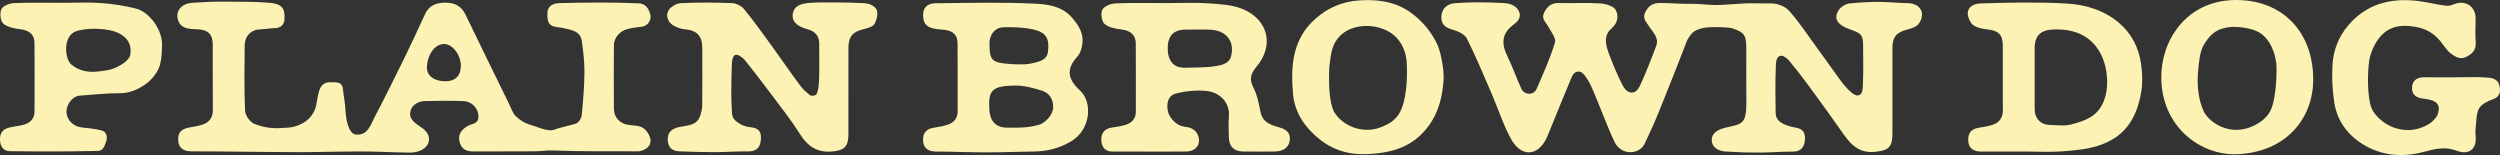 <svg viewBox="0 0 1309.02 81.15" xmlns="http://www.w3.org/2000/svg" id="Layer_2"><rect x="0" y="0" width="1309.02" height="81.15" fill="#333333" stroke="none"/><defs><style>.cls-1{fill:#fbf2b4;stroke-width:0px;}</style></defs><g id="Layer_1-2"><path d="M157.56,79.66c-19.27,0-38.14-.42-57.41-.43-4.21,0-6.58-1.93-6.82-5.43-.3-4.38,1.42-6.32,6.06-7.09,2.37-.39,4.77-.8,7.01-1.61,3.39-1.22,5.07-3.73,5.04-7.49-.08-11.42,0-22.84-.04-34.27-.02-5.51-2.52-7.82-8.2-8.02-3.69-.13-7.97-.16-9.65-3.97-2.27-5.17,1.26-9.49,7.04-9.87,6.02-.4,11.51-.69,17-.62,7.59.1,15.47-.1,23.41.6,6.15.54,8.26,2.38,7.97,8.39-.26,5.36-5.01,4.83-6.32,4.93-1.74.14-4.46.54-5.91.55-5.05.02-8.57,3.32-8.62,8.51-.11,11.42-.32,22.86.19,34.26.11,2.41,2.79,5.94,4.83,6.74,4.48,1.77,9.04,2.56,14.1,2.2,3.54-.29,4.48-.14,6.51-.65,6.13-1.53,10.78-5.64,11.91-11.81.43-2.35.76-4.74,1.46-7.02.87-2.83,2.7-4.64,5.98-4.49,2.83.13,6.05-.65,6.48,3.72.36,3.65,1.15,7.28,1.3,10.93.16,3.97,1.39,11.91,5.11,12.68,6.53.9,8.11-5.16,10-8.76,5.68-10.81,11.08-21.76,16.45-32.72,3.49-7.12,6.78-14.33,10.11-21.52,2.07-4.47,5.72-5.97,10.42-6,4.86-.03,8.5,1.53,10.73,6.17,7.5,15.58,15.15,31.09,22.75,46.62,1.1,2.25,1.88,4.87,3.56,6.58,1.91,1.95,4.56,3.63,7.09,4.38,3.55,1.05,7.43,2.91,11.14,3.08,1.42.07,2.18-.5,4.03-1.03,3.02-.86,6.37-1.56,9.18-2.45,1.45-.46,2.95-2.69,3.11-4.25.76-7.52,1.39-15.09,1.45-22.64.05-5.52-.62-11.08-1.4-16.56-.54-3.77-3.19-5.07-7.07-6.02-2.18-.53-4.11-.91-6.2-1.15-4.84-.57-4.85-4.08-4.67-7.59.21-4.03,3.78-4.87,6.46-4.93,13.75-.31,27.53-.48,41.27.13,4.2.19,5.51,3.54,6.12,5.99.56,2.23-.8,5.94-4.87,6.3-2.51.22-5.42.73-7.49,1.29-3.23.87-6.67,4.15-6.71,8.26-.1,11.13-.12,22.27,0,33.4.05,4.58,3.1,7.71,7.47,8.38,2.65.4,5.73.28,7.78,1.64,1.95,1.29,3.79,4.14,3.92,6.42.19,3.17-2.54,5.13-5.76,5.75-.84.16-1.73.05-2.6.05-12.63,0-29.49.1-42.81-.45-3.16-.13-6.18.44-9.34.44-12.32,0-19.84.03-32.16.08-3.5.02-6.02-1.03-7.1-4.26-1.36-4.08.23-6.84,4.04-9.09,2.1-1.24,5.61-.89,5.62-4.84.02-4.29-3.26-8.03-8.12-8.18-6.66-.21-13.33-.17-19.99,0-4.24.1-7.55,2.81-7.69,6.63-.11,3.11,3.21,5.43,5.44,6.85,3.06,1.95,4.93,4.42,4.37,7.54-.72,3.97-5.52,5.97-9.59,5.95-9.62-.05-18.38-.7-28.1-.59-2.53.03-6.53.06-9.07.09-7.21.08-13.12.28-20.26.28ZM241.31,34.55c.01-5.75-4.21-11.36-8.66-11.5-4.77-.15-8.94,5.42-9.11,12.2-.11,4.37,3.72,7.28,9.62,7.31,5.19.03,8.13-2.86,8.14-8.01Z" class="cls-1"></path><path d="M426.88,49.87c1.34-.52,1.85-4.81,1.96-7.24.28-6.49.05-13.01.11-19.51.04-4.14-1.93-6.64-5.86-7.71-.27-.07-.86-.29-1.13-.37-4.89-1.41-7.36-4.08-6.91-7.45.56-4.21,3.42-5.7,9.21-6.1,4.33-.3,9.4-.2,14.03-.21,4.63,0,9.14.18,13.77.36,3.32.13,5.86,1.47,6.86,3.32,1.01,1.87.19,5.41-1.02,7.53-.87,1.53-3.63,2.32-5.69,2.78-5.56,1.25-7.97,3.92-7.97,9.69-.02,15.18,0,30.36-.01,45.53,0,6.42-2.36,8.34-8.74,8.84-7.92.62-12.75-2.92-16.79-9.37-4.5-7.18-9.83-13.85-14.91-20.66-4.5-6.02-9.09-11.98-13.79-17.84-.77-.97-2.2-1.96-3.25-2.54-3.54-1.37-3.48,3.64-3.55,5.23-.33,8.37-.47,16.78.08,25.13.21,3.19,2.19,4.31,4.55,5.81,1.55.98,3.92,1.39,5.85,1.63,4.85.6,5.1,3.96,4.56,7.54-.51,3.43-2.73,5.04-6.34,5.01-6.05-.04-12.01.39-18.06.4-5.97,0-11.14-.19-18-.42-3.85-.13-5.89-1.92-6.18-5.64-.31-3.95,1.73-6.01,5.35-6.94,4.43-1.14,10.09-.48,11.78-6.59.41-1.48.89-3.01.9-4.52.08-10.12.06-20.24.04-30.36-.01-6.56-2.92-9.42-9.48-9.92-1.9-.15-3.88-.94-5.56-1.89-3.05-1.73-4.18-5.06-2.74-7.78,1.03-1.96,4.15-3.83,6.42-3.94,8.96-.45,17.96-.38,26.92-.04,2.17.08,4.91,1.43,6.28,3.1,5.03,6.13,9.65,12.6,14.32,19.02,5.15,7.09,10.07,14.36,15.34,21.36,1.49,1.98,2.77,2.98,4.73,4.6,1.23.87,2.31.21,2.93.15Z" class="cls-1"></path><path d="M32.83,1.48c6.66,0,13.34-.38,19.96.11,6.18.45,12.42,1.34,18.41,2.91,7.31,1.91,13.78,11.29,13.63,18.81-.07,3.53-.13,7.18-1.04,10.54-2.33,8.57-12.81,15.03-20.76,14.96-7.13-.06-14.26.8-21.39,1.28-3.57.24-6.97,4.55-6.82,8.59.16,4.37,3.74,7.7,8.38,8.11,3.23.29,6.47.68,9.63,1.41,3.5.81,3.46,4.05,2.62,6.29-.71,1.91-1.5,4.8-4.76,4.54-15.19.35-30.39.3-45.58.12-3.29-.04-4.95-2.38-5.11-5.78-.16-3.56,1.4-5.76,4.8-6.57,2.61-.62,5.32-.83,7.88-1.58,3.27-.96,5.37-3.18,5.39-6.77.04-11.99.09-23.98-.02-35.97-.04-4.57-2.91-6.68-7.73-7.23-3.04-.35-6.6-1.09-8.69-3.01C.17,10.89-.22,6.81.73,4.82c.84-1.75,4.18-3.09,6.49-3.19,8.52-.37,17.07-.15,25.61-.15ZM44.67,15.33c-5.23.75-7.6,1.49-9.29,5.74-1.51,3.79-.74,10.48,2.03,12.77,4.29,3.55,9.43,4.28,14.82,3.49,2.08-.3,3.86-.42,6.21-1.12,3.6-1.07,9.2-4.37,9.74-7.34.92-5.12-1.06-8.82-5.49-11.21-6.32-3.42-16.45-2.56-18.01-2.33Z" class="cls-1"></path><path d="M973.55,49.75c2.04-.62,1.8-4.41,1.91-6.72.27-6.2.1-12.43.09-18.65,0-6.09-.89-6.91-6.84-8.99-5.74-2.01-9.48-5.32-5.67-10.47,1.22-1.64,3.84-3.09,5.87-3.16,4.71-.48,9.7-.76,14.7-.77,5,0,10.28.59,15.28.66,6.72.1,9.62,5.39,5.78,10.78-1.11,1.55-3.62,2.42-5.66,2.94-6.07,1.54-8.12,3.84-8.13,10.01-.02,14.89,0,29.78,0,44.68,0,7.13-2.16,8.71-9.06,9.43-10.01,1.04-14.11-5.77-18.75-12.38-5.44-7.76-11.03-15.42-16.65-23.05-3.12-4.23-6.36-8.37-9.71-12.41-.81-.97-2.85-2.32-3.37-2.41-3.28-.52-3.43,3.38-3.49,4.95-.34,8.37-.26,16.77-.1,25.15.06,2.95,2.22,4.79,4.79,5.87,1.81.76,3.76,1.32,5.7,1.62,4.55.7,5.29,3.69,4.7,7.46-.55,3.51-2.72,5.1-6.3,5.09-5.69-.02-11.96.5-17.65.5-6.33,0-10.01-.1-16.71-.51-3.79,0-7.68-1.78-7.97-5.56-.33-4.21,3.35-6.09,7.41-7.02,8.39-1.91,10.85-1.55,10.68-14.05-.13-9.11,0-18.22-.03-27.33-.02-6.86-.75-8.46-7.53-10.63-2.16-.69-12.65-.89-15.59-.02-3.83,1.13-5,1.53-7.75,6.12-4.83,12.48-9.74,24.93-14.77,37.33-2.32,5.72-4.87,11.36-7.53,16.94-2.9,6.08-12.46,6.28-15.82-.86-4.2-8.92-7.5-18.26-11.42-27.32-1.21-2.79-2.58-5.62-4.55-7.94-2.28-2.69-5.14-1.77-6.43,1.25-3.86,9.07-7.46,18.25-11.24,27.36-1.08,2.6-2.03,5.38-3.67,7.61-5.21,7.08-12.47,5.48-16.81-2.35-4.14-7.48-6.74-15.79-10.15-23.69-4.2-9.73-8.28-19.52-13.02-28.99-1.1-2.2-4.48-3.84-7.13-4.58-4.48-1.24-6.49-2.98-6.23-7.16.25-4.03,3-6.53,7.18-6.82,3.82-.26,7.6-.46,11.6-.46,4.55,0,9.49.17,14.04.4,3.47.18,6.66,1.58,7.88,4.53,1.3,3.15-1.12,5.45-2.7,6.58-6.68,4.79-6.62,10.33-3.32,17.02,2.68,5.43,4.62,11.23,7.18,16.72,1.6,3.42,6.45,3.56,7.95.15,3.53-7.99,7.12-16.03,9.65-24.36.69-2.28-2.13-5.74-3.63-8.51-1.28-2.37-3.82-3.98-1.87-7.5,1.86-3.35,4.03-4.77,7.83-4.66,7.09.21,14.21-.25,21.28.21,2.88.19,6.97,1.32,8.16,3.37,1.63,2.83,1.29,6.77-2.1,9.68-4.45,3.82-3.1,8.82-1.37,13.42,2.03,5.4,4.25,10.77,6.86,15.91.96,1.9,2.45,4.21,5.02,4.31,2.33.09,3.78-2.37,4.61-4.2,3.02-6.66,5.74-13.47,8.25-20.34,1.57-4.3-1.91-7.12-3.87-10.29-1.43-2.32-3.61-4.1-1.76-7.53,1.85-3.41,4.15-4.57,7.9-4.55,5.43.03,10.73.54,15.66.43,4.61-.1,8.78.64,13.85.64,4.14,0,14.12-1.03,18.29-.92,5.41.14,5.09-.01,10.45.08,3.08.05,7.01,1.57,8.99,3.79,5.07,5.67,9.29,12.09,13.79,18.25,4.17,5.71,8.29,11.46,12.38,17.22,2.53,3.57,8.08,10.38,10.65,8.69Z" class="cls-1"></path><path d="M611.11,1.62c7.1,0,14.22-.38,21.28.11,6.18.43,12.76.71,18.35,3.03,13.22,5.49,16.59,18.93,7.26,30.07-2.99,3.57-4.08,6.53-1.7,11.08,2.03,3.88,2.87,8.46,3.75,12.83,1.08,5.37,5.44,6.73,9.53,7.88,3.72,1.05,6.07,2.57,5.78,6.6-.27,3.76-3.34,6.08-7.83,6.11-5.5.04-11.01.06-16.51,0-4.98-.06-7.53-2.67-7.6-7.7-.05-3.61-.26-7.25.04-10.84.57-6.65-4.3-12.45-11.79-13.17-5.28-.51-10.91.05-16.06,1.4-4.46,1.17-4.94,6.01-3.97,9.73.66,2.51,2.97,5.14,5.39,6.52,2.53,1.44,4.49.99,6.38,1.77,3.42,1.4,4.31,4.18,4.39,6.41.12,3.51-2.76,5.82-6.53,5.87-7.82.12-15.64.04-23.46.04-5.07,0-10.14-.02-15.2,0-3.69.02-5.57-2.01-5.92-5.44-.41-3.95,1.61-6.49,5.15-7.07,2.65-.43,5.36-.75,7.88-1.61,3-1.02,5.02-3.14,5.01-6.63,0-12,.06-23.99-.03-35.99-.03-4.5-2.96-6.69-7.74-7.23-3.03-.34-6.6-1.05-8.69-2.95-1.5-1.37-2.03-5.58-1.01-7.43,1.01-1.84,4.47-3.14,6.92-3.24,8.96-.37,17.95-.15,26.93-.15ZM634.89,34.85c3.86-.61,8.6-.95,9.74-5.52,2.05-8.25-3.2-13.5-10.92-13.79-4.34-.16-8.69-.03-13.04-.03-6.07,0-9.24,3.32-9.25,9.66-.01,6.33,2.76,10.28,8.7,10.3,2.03,0,12.08-.18,14.76-.61Z" class="cls-1"></path><path d="M516.72,79.78c-9.13,0-17.61-.4-26.74-.43-4.16-.01-6.46-1.99-6.65-5.6-.21-4.16,1.64-6.27,5.8-6.92,2.51-.39,5.07-.8,7.44-1.67,3-1.1,4.86-3.32,4.86-6.78-.02-11.86.05-23.72-.04-35.57-.04-4.97-2.78-7.03-8.46-7.35-7.33-.41-9.55-2.62-9.6-7.48-.04-3.79,2.1-6.24,6.54-6.28,17.38-.16,34.8-.63,52.14.22,6.72.33,14.17,1.34,19.39,7.39,2.67,3.1,5.59,7.3,5.45,11.86-.18,5.87-2.52,8.22-2.97,8.72-5.8,6.45-4.68,11.72,1.59,17.46,6.87,6.29,5.6,20.77-4.84,26.79-6.03,3.47-12.21,5.08-18.93,5.18-8.11.12-16.87.45-24.99.45ZM543.66,65.45c3.48-.77,7.56-5.29,7.77-8.79.26-4.26-1.69-7.85-5.68-9.14-4.65-1.49-9.64-2.79-14.45-2.72-11.95.18-13.97,2.51-13.25,12.98.38,5.58,3.37,8.97,9.03,9.06,11.27.18,13.01-.6,16.59-1.4ZM538.74,33.46c5.91-1.08,9.43-2.19,9.97-6.26.89-6.81-.78-10.18-7.41-11.71-5.19-1.2-10.74-1.38-16.1-1.2-4.26.14-7.05,3.97-7.09,8.12-.08,9.63,1.43,10.45,11.11,11.12,2.63.18,7.28.34,9.52-.07Z" class="cls-1"></path><path d="M715.02,80.69c-13.18.44-23.24-5.1-31.26-14.92-3.5-4.28-6.12-10.3-6.64-15.77-1.41-14.83-.68-29.55,11.95-40.46,6.52-5.63,14.04-8.79,22.71-9.34,9.03-.58,17.78.45,25.47,5.41,7.72,4.98,13.4,12.71,15.82,18.85,1.43,3.62,3.13,12.29,2.8,17.34-.55,8.52-2.51,16.9-7.83,24.11-8.09,10.97-18.95,14.33-33.02,14.8ZM736.59,32.95c-.28-5.6-2.54-10.81-6.48-14.32-8.64-7.71-28.05-7.49-32.46,6.92-.94,3.06-1.07,5.62-1.61,9.54-.42,8.08-.13,18.36,2.48,23.46,4.06,6.91,14.36,11.9,24.33,8.14,4.8-1.81,8.84-4.23,11.02-9.75,3.46-8.72,2.85-21.41,2.72-24Z" class="cls-1"></path><path d="M1060.71,79.36c-7.82,0-15.63.02-23.45,0-4.19-.02-6.48-1.97-6.67-5.57-.23-4.22,1.59-6.31,5.76-6.95,2.5-.38,5.06-.78,7.42-1.65,3.37-1.24,4.96-3.83,4.94-7.56-.09-11.27-.01-22.54-.04-33.81-.01-5.83-2.44-7.86-8.3-8.46-2.93-.3-7.04-1.28-8.31-3.36-4.05-6.6-.41-10.04,5.33-10.22,14.89-.46,29.84-.76,44.71.06,10.03.55,19.95,3.62,27.73,10.39,6.42,5.59,10.19,12.98,11.32,21.75.61,4.8.84,9.27.02,14.14-2.52,14.86-9.32,24.1-22.94,28.3-5.88,1.81-12.22,2.38-18.41,2.83-6.33.47-12.73.1-19.1.1ZM1065.36,41.41c0,5.21-.01,10.41,0,15.62.02,5.23,3.25,8.42,8.52,8.44,3.33.01,6.81.6,9.96-.15,4.15-.99,8.53-2.36,11.96-4.77,9.34-6.58,8.89-22.55,4.56-31.53-4.99-10.35-14.23-14.09-25.51-13.57-6.21.28-9.43,3.21-9.48,9.47-.05,5.49,0,10.99-.01,16.49Z" class="cls-1"></path><path d="M1285.73,40.48c5.65,0,11.32-.31,16.93.16,2.86.1,5.18,1.33,5.82,3.39.87,2.79,1.23,6.52-3.35,8.04-2.66.88-5.86,2.5-7.07,4.73-1.53,2.81-1.36,6.57-1.78,9.94-.19,1.57-.16,3.19-.01,4.76.68,7.13-4.2,9.57-9.52,7.54-5.97-2.28-10.91-1.35-16.58.23-10.72,2.98-21.45,2.77-31.5-2.86-8.82-4.94-14.88-12.68-16.41-22.66-1.03-6.74-1.37-13.38-.92-20.15.49-7.49,3.21-14.48,8.33-20.45,9.25-10.79,21.18-14.05,34.71-12.83,5.32.48,10.55,1.94,15.87,2.61,2.82.35,3.64-.4,5.37-.96,5.59-1.83,10.53,1.52,10.62,7.39.07,4.34-.34,7.13.07,13.01.19,3.74-1.59,5.64-4.74,7.31-3.36,1.79-5.88.05-8.07-1.51-2.24-1.59-3.76-4.2-5.54-6.41-3.45-4.28-7.77-6.84-13.3-7.72-4.78-.76-9.45-.92-13.72,1.39-6.4,3.46-9.66,11.54-10.39,16.32-.98,6.4-1.11,19.33,1.33,25.13,1.6,3.8,6.96,8.71,12.83,10.34,6.08,1.69,11.31.9,16.37-1.86,2.3-1.26,4.78-3.64,5.5-6.02,1.44-4.72-.86-6.95-7.49-7.66-4.01-.43-6.41-2.16-6.1-6.14.32-4.08,3.32-5.2,7.11-5.1,5.21.13,10.43.03,15.64.03Z" class="cls-1"></path><path d="M1170.95,80.75c-19.82.6-41.14-16.01-39.13-43.82,1.34-18.55,15.55-38.99,43.18-36.76,21.47,1.73,36.28,17.48,36.21,41.65-.05,20.64-14.75,38.16-40.27,38.93ZM1191.87,33c-.78-5.93-3.29-11.93-7.74-15.23-3.17-2.36-8.74-3.7-15.37-3.71-8.06.68-11.14,3.57-14.67,9.12-2.36,3.7-2.81,10.39-3.19,14.72-.63,7.08.29,14.99,3.24,20.93,4.2,6.84,13.91,11.42,23.56,7.98,4.56-1.63,8.84-4.5,11-8.6,3.45-6.56,3.52-22.64,3.18-25.19Z" class="cls-1"></path></g></svg>